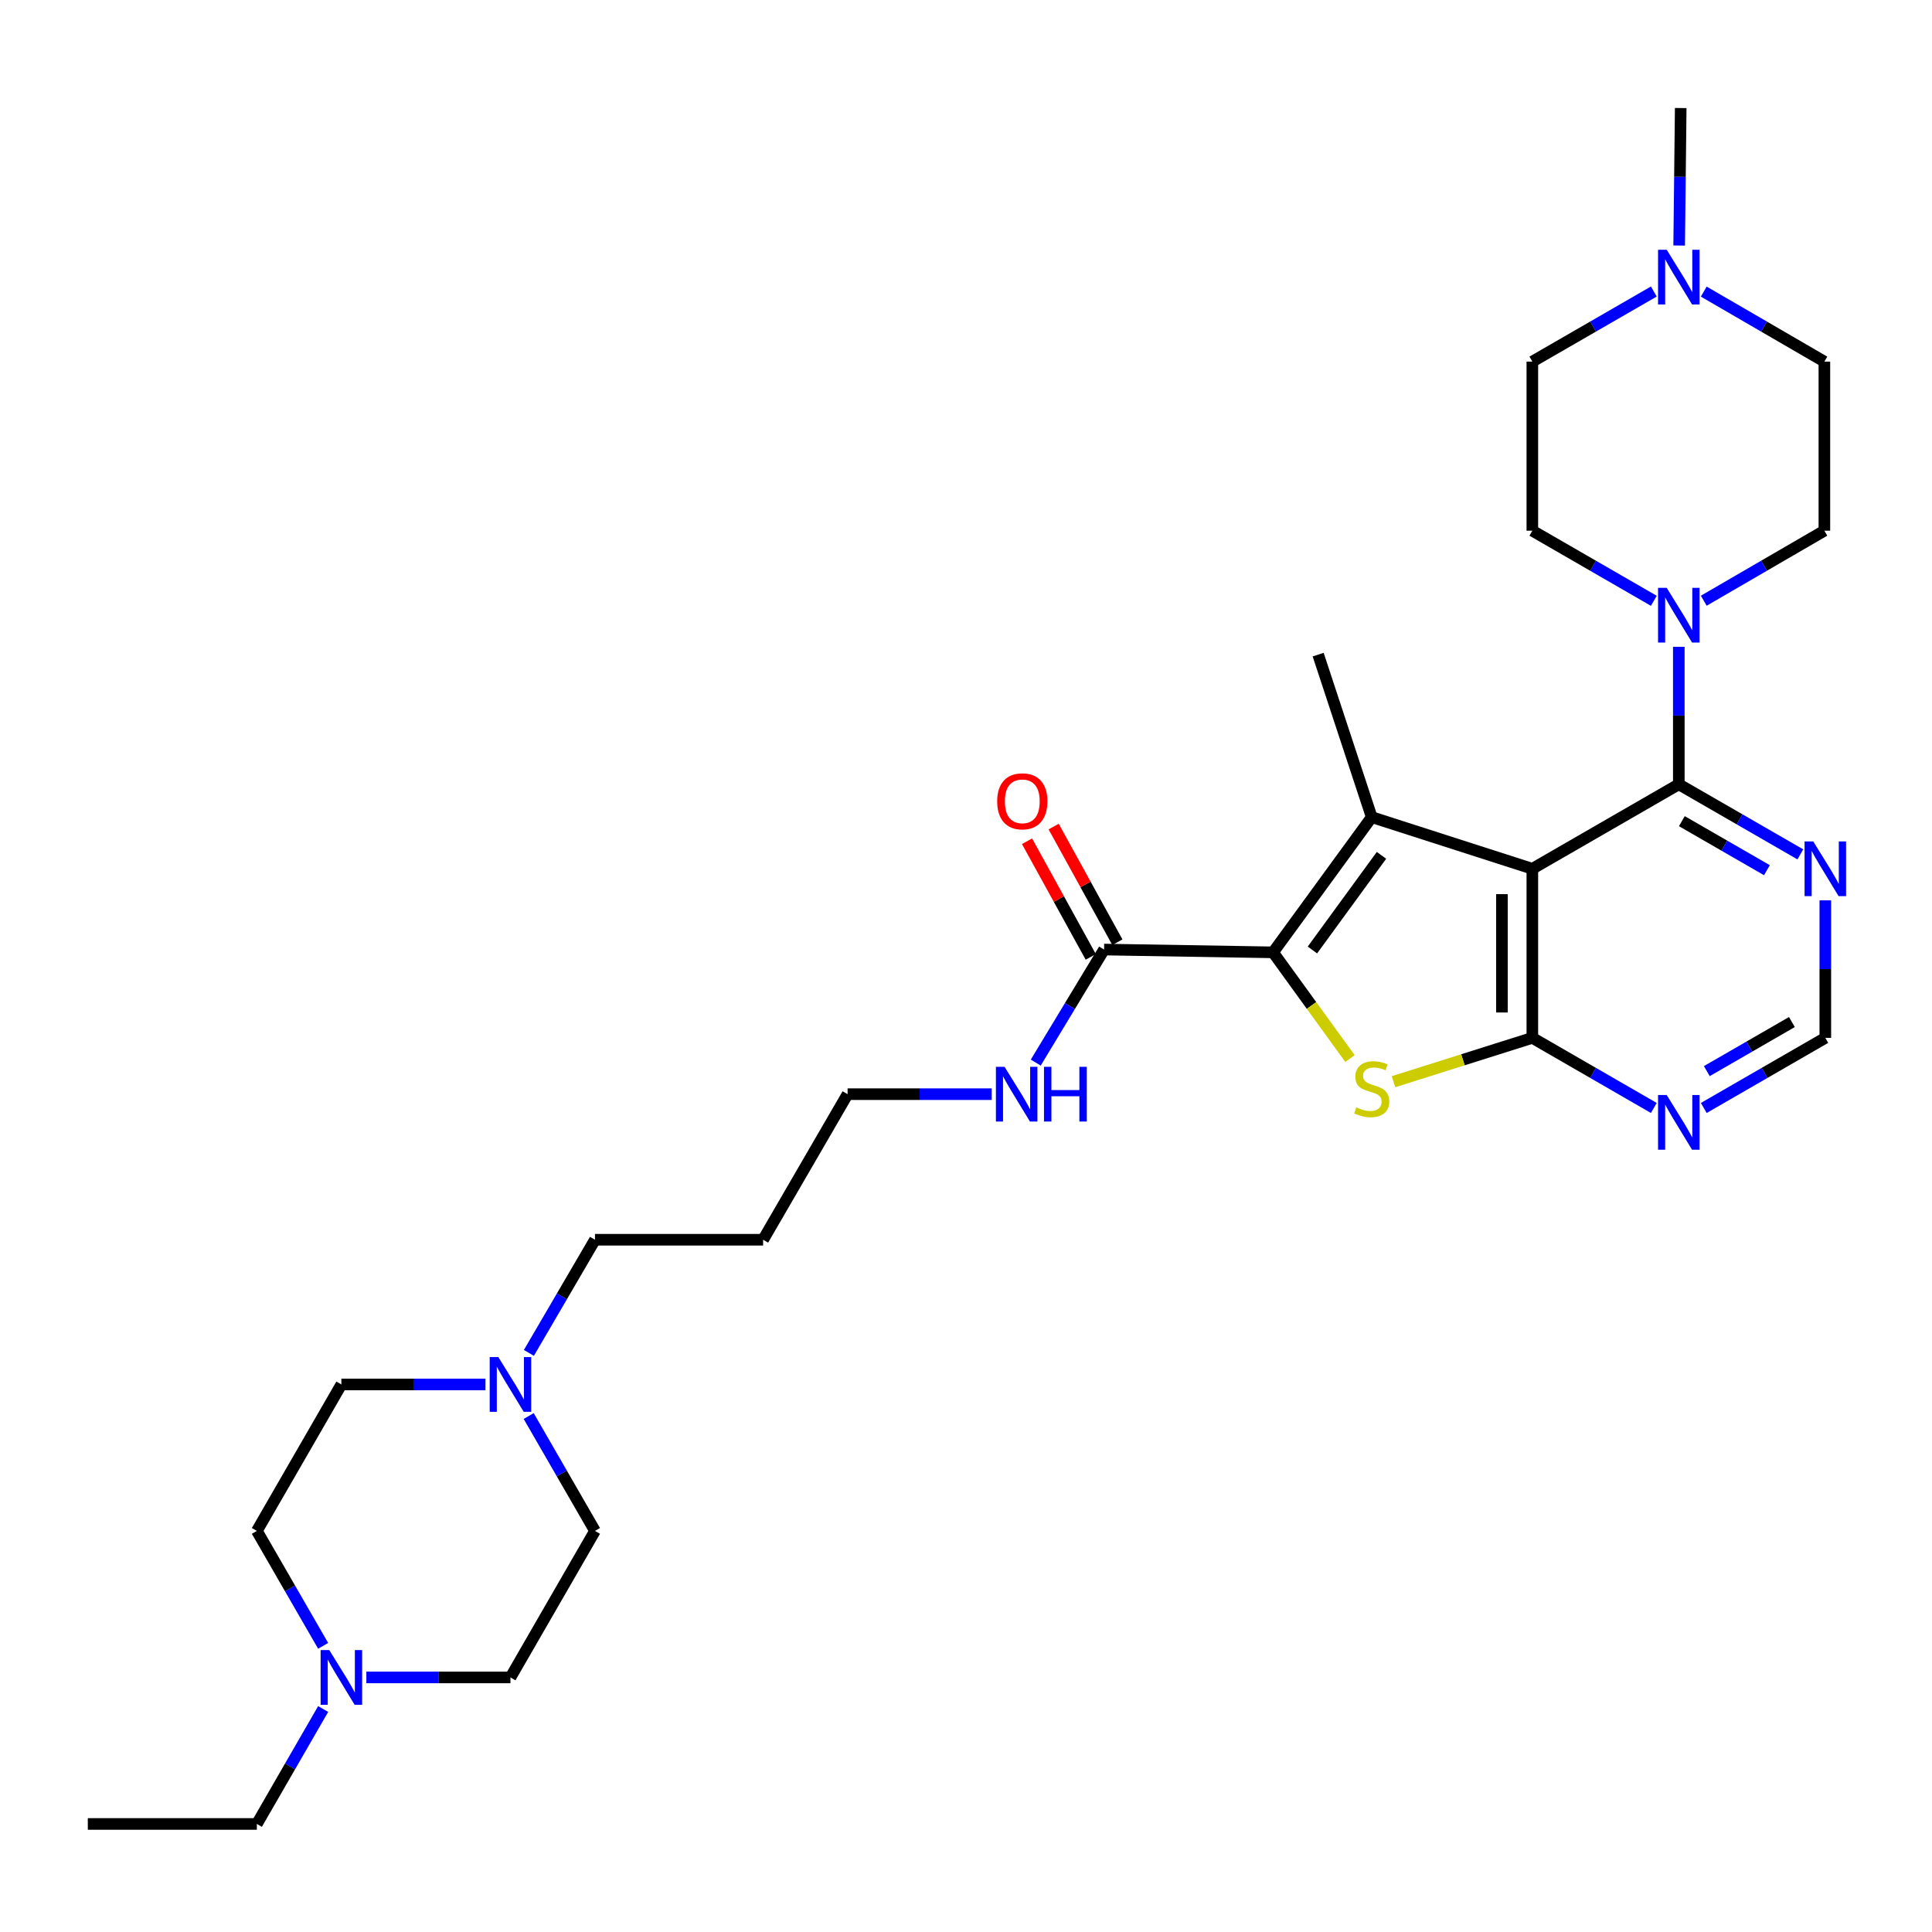 <?xml version='1.0' encoding='iso-8859-1'?>
<svg version='1.1' baseProfile='full'
              xmlns='http://www.w3.org/2000/svg'
                      xmlns:rdkit='http://www.rdkit.org/xml'
                      xmlns:xlink='http://www.w3.org/1999/xlink'
                  xml:space='preserve'
width='1000px' height='1000px' viewBox='0 0 1000 1000'>
<!-- END OF HEADER -->
<rect style='opacity:1.0;fill:#FFFFFF;stroke:none' width='1000' height='1000' x='0' y='0'> </rect>
<path class='bond-0' d='M 793.138,449.676 L 710.001,422.949' style='fill:none;fill-rule:evenodd;stroke:#000000;stroke-width:6px;stroke-linecap:butt;stroke-linejoin:miter;stroke-opacity:1' />
<path class='bond-2' d='M 793.138,449.676 L 793.138,537.192' style='fill:none;fill-rule:evenodd;stroke:#000000;stroke-width:6px;stroke-linecap:butt;stroke-linejoin:miter;stroke-opacity:1' />
<path class='bond-2' d='M 777.4,462.803 L 777.4,524.065' style='fill:none;fill-rule:evenodd;stroke:#000000;stroke-width:6px;stroke-linecap:butt;stroke-linejoin:miter;stroke-opacity:1' />
<path class='bond-4' d='M 793.138,449.676 L 868.947,405.953' style='fill:none;fill-rule:evenodd;stroke:#000000;stroke-width:6px;stroke-linecap:butt;stroke-linejoin:miter;stroke-opacity:1' />
<path class='bond-1' d='M 710.001,422.949 L 658.934,492.936' style='fill:none;fill-rule:evenodd;stroke:#000000;stroke-width:6px;stroke-linecap:butt;stroke-linejoin:miter;stroke-opacity:1' />
<path class='bond-1' d='M 715.054,442.723 L 679.307,491.714' style='fill:none;fill-rule:evenodd;stroke:#000000;stroke-width:6px;stroke-linecap:butt;stroke-linejoin:miter;stroke-opacity:1' />
<path class='bond-23' d='M 710.001,422.949 L 682.278,338.834' style='fill:none;fill-rule:evenodd;stroke:#000000;stroke-width:6px;stroke-linecap:butt;stroke-linejoin:miter;stroke-opacity:1' />
<path class='bond-6' d='M 658.934,492.936 L 571.462,491.484' style='fill:none;fill-rule:evenodd;stroke:#000000;stroke-width:6px;stroke-linecap:butt;stroke-linejoin:miter;stroke-opacity:1' />
<path class='bond-30' d='M 658.934,492.936 L 678.84,520.42' style='fill:none;fill-rule:evenodd;stroke:#000000;stroke-width:6px;stroke-linecap:butt;stroke-linejoin:miter;stroke-opacity:1' />
<path class='bond-30' d='M 678.84,520.42 L 698.745,547.905' style='fill:none;fill-rule:evenodd;stroke:#CCCC00;stroke-width:6px;stroke-linecap:butt;stroke-linejoin:miter;stroke-opacity:1' />
<path class='bond-3' d='M 793.138,537.192 L 757.199,548.542' style='fill:none;fill-rule:evenodd;stroke:#000000;stroke-width:6px;stroke-linecap:butt;stroke-linejoin:miter;stroke-opacity:1' />
<path class='bond-3' d='M 757.199,548.542 L 721.261,559.891' style='fill:none;fill-rule:evenodd;stroke:#CCCC00;stroke-width:6px;stroke-linecap:butt;stroke-linejoin:miter;stroke-opacity:1' />
<path class='bond-7' d='M 793.138,537.192 L 824.578,555.337' style='fill:none;fill-rule:evenodd;stroke:#000000;stroke-width:6px;stroke-linecap:butt;stroke-linejoin:miter;stroke-opacity:1' />
<path class='bond-7' d='M 824.578,555.337 L 856.019,573.481' style='fill:none;fill-rule:evenodd;stroke:#0000FF;stroke-width:6px;stroke-linecap:butt;stroke-linejoin:miter;stroke-opacity:1' />
<path class='bond-5' d='M 868.947,405.953 L 868.947,370.369' style='fill:none;fill-rule:evenodd;stroke:#000000;stroke-width:6px;stroke-linecap:butt;stroke-linejoin:miter;stroke-opacity:1' />
<path class='bond-5' d='M 868.947,370.369 L 868.947,334.784' style='fill:none;fill-rule:evenodd;stroke:#0000FF;stroke-width:6px;stroke-linecap:butt;stroke-linejoin:miter;stroke-opacity:1' />
<path class='bond-8' d='M 868.947,405.953 L 900.401,424.087' style='fill:none;fill-rule:evenodd;stroke:#000000;stroke-width:6px;stroke-linecap:butt;stroke-linejoin:miter;stroke-opacity:1' />
<path class='bond-8' d='M 900.401,424.087 L 931.854,442.222' style='fill:none;fill-rule:evenodd;stroke:#0000FF;stroke-width:6px;stroke-linecap:butt;stroke-linejoin:miter;stroke-opacity:1' />
<path class='bond-8' d='M 870.523,425.027 L 892.54,437.721' style='fill:none;fill-rule:evenodd;stroke:#000000;stroke-width:6px;stroke-linecap:butt;stroke-linejoin:miter;stroke-opacity:1' />
<path class='bond-8' d='M 892.54,437.721 L 914.558,450.415' style='fill:none;fill-rule:evenodd;stroke:#0000FF;stroke-width:6px;stroke-linecap:butt;stroke-linejoin:miter;stroke-opacity:1' />
<path class='bond-13' d='M 881.865,310.936 L 913.079,292.811' style='fill:none;fill-rule:evenodd;stroke:#0000FF;stroke-width:6px;stroke-linecap:butt;stroke-linejoin:miter;stroke-opacity:1' />
<path class='bond-13' d='M 913.079,292.811 L 944.293,274.687' style='fill:none;fill-rule:evenodd;stroke:#000000;stroke-width:6px;stroke-linecap:butt;stroke-linejoin:miter;stroke-opacity:1' />
<path class='bond-14' d='M 856.019,310.976 L 824.578,292.831' style='fill:none;fill-rule:evenodd;stroke:#0000FF;stroke-width:6px;stroke-linecap:butt;stroke-linejoin:miter;stroke-opacity:1' />
<path class='bond-14' d='M 824.578,292.831 L 793.138,274.687' style='fill:none;fill-rule:evenodd;stroke:#000000;stroke-width:6px;stroke-linecap:butt;stroke-linejoin:miter;stroke-opacity:1' />
<path class='bond-15' d='M 578.353,487.687 L 561.862,457.76' style='fill:none;fill-rule:evenodd;stroke:#000000;stroke-width:6px;stroke-linecap:butt;stroke-linejoin:miter;stroke-opacity:1' />
<path class='bond-15' d='M 561.862,457.76 L 545.371,427.833' style='fill:none;fill-rule:evenodd;stroke:#FF0000;stroke-width:6px;stroke-linecap:butt;stroke-linejoin:miter;stroke-opacity:1' />
<path class='bond-15' d='M 564.57,495.282 L 548.079,465.355' style='fill:none;fill-rule:evenodd;stroke:#000000;stroke-width:6px;stroke-linecap:butt;stroke-linejoin:miter;stroke-opacity:1' />
<path class='bond-15' d='M 548.079,465.355 L 531.587,435.428' style='fill:none;fill-rule:evenodd;stroke:#FF0000;stroke-width:6px;stroke-linecap:butt;stroke-linejoin:miter;stroke-opacity:1' />
<path class='bond-16' d='M 571.462,491.484 L 553.783,520.739' style='fill:none;fill-rule:evenodd;stroke:#000000;stroke-width:6px;stroke-linecap:butt;stroke-linejoin:miter;stroke-opacity:1' />
<path class='bond-16' d='M 553.783,520.739 L 536.104,549.994' style='fill:none;fill-rule:evenodd;stroke:#0000FF;stroke-width:6px;stroke-linecap:butt;stroke-linejoin:miter;stroke-opacity:1' />
<path class='bond-31' d='M 881.876,573.483 L 913.329,555.338' style='fill:none;fill-rule:evenodd;stroke:#0000FF;stroke-width:6px;stroke-linecap:butt;stroke-linejoin:miter;stroke-opacity:1' />
<path class='bond-31' d='M 913.329,555.338 L 944.783,537.192' style='fill:none;fill-rule:evenodd;stroke:#000000;stroke-width:6px;stroke-linecap:butt;stroke-linejoin:miter;stroke-opacity:1' />
<path class='bond-31' d='M 883.448,554.408 L 905.465,541.706' style='fill:none;fill-rule:evenodd;stroke:#0000FF;stroke-width:6px;stroke-linecap:butt;stroke-linejoin:miter;stroke-opacity:1' />
<path class='bond-31' d='M 905.465,541.706 L 927.483,529.004' style='fill:none;fill-rule:evenodd;stroke:#000000;stroke-width:6px;stroke-linecap:butt;stroke-linejoin:miter;stroke-opacity:1' />
<path class='bond-12' d='M 944.783,466.024 L 944.783,501.608' style='fill:none;fill-rule:evenodd;stroke:#0000FF;stroke-width:6px;stroke-linecap:butt;stroke-linejoin:miter;stroke-opacity:1' />
<path class='bond-12' d='M 944.783,501.608 L 944.783,537.192' style='fill:none;fill-rule:evenodd;stroke:#000000;stroke-width:6px;stroke-linecap:butt;stroke-linejoin:miter;stroke-opacity:1' />
<path class='bond-9' d='M 856.019,150.889 L 824.578,169.03' style='fill:none;fill-rule:evenodd;stroke:#0000FF;stroke-width:6px;stroke-linecap:butt;stroke-linejoin:miter;stroke-opacity:1' />
<path class='bond-9' d='M 824.578,169.03 L 793.138,187.171' style='fill:none;fill-rule:evenodd;stroke:#000000;stroke-width:6px;stroke-linecap:butt;stroke-linejoin:miter;stroke-opacity:1' />
<path class='bond-27' d='M 869.132,127.082 L 869.533,91.502' style='fill:none;fill-rule:evenodd;stroke:#0000FF;stroke-width:6px;stroke-linecap:butt;stroke-linejoin:miter;stroke-opacity:1' />
<path class='bond-27' d='M 869.533,91.502 L 869.935,55.922' style='fill:none;fill-rule:evenodd;stroke:#000000;stroke-width:6px;stroke-linecap:butt;stroke-linejoin:miter;stroke-opacity:1' />
<path class='bond-32' d='M 881.865,150.929 L 913.079,169.05' style='fill:none;fill-rule:evenodd;stroke:#0000FF;stroke-width:6px;stroke-linecap:butt;stroke-linejoin:miter;stroke-opacity:1' />
<path class='bond-32' d='M 913.079,169.05 L 944.293,187.171' style='fill:none;fill-rule:evenodd;stroke:#000000;stroke-width:6px;stroke-linecap:butt;stroke-linejoin:miter;stroke-opacity:1' />
<path class='bond-10' d='M 273.748,700.259 L 290.854,670.973' style='fill:none;fill-rule:evenodd;stroke:#0000FF;stroke-width:6px;stroke-linecap:butt;stroke-linejoin:miter;stroke-opacity:1' />
<path class='bond-10' d='M 290.854,670.973 L 307.96,641.687' style='fill:none;fill-rule:evenodd;stroke:#000000;stroke-width:6px;stroke-linecap:butt;stroke-linejoin:miter;stroke-opacity:1' />
<path class='bond-19' d='M 273.645,732.936 L 290.802,762.666' style='fill:none;fill-rule:evenodd;stroke:#0000FF;stroke-width:6px;stroke-linecap:butt;stroke-linejoin:miter;stroke-opacity:1' />
<path class='bond-19' d='M 290.802,762.666 L 307.96,792.397' style='fill:none;fill-rule:evenodd;stroke:#000000;stroke-width:6px;stroke-linecap:butt;stroke-linejoin:miter;stroke-opacity:1' />
<path class='bond-21' d='M 251.282,716.588 L 213.988,716.588' style='fill:none;fill-rule:evenodd;stroke:#0000FF;stroke-width:6px;stroke-linecap:butt;stroke-linejoin:miter;stroke-opacity:1' />
<path class='bond-21' d='M 213.988,716.588 L 176.694,716.588' style='fill:none;fill-rule:evenodd;stroke:#000000;stroke-width:6px;stroke-linecap:butt;stroke-linejoin:miter;stroke-opacity:1' />
<path class='bond-11' d='M 167.264,851.884 L 150.109,822.141' style='fill:none;fill-rule:evenodd;stroke:#0000FF;stroke-width:6px;stroke-linecap:butt;stroke-linejoin:miter;stroke-opacity:1' />
<path class='bond-11' d='M 150.109,822.141 L 132.953,792.397' style='fill:none;fill-rule:evenodd;stroke:#000000;stroke-width:6px;stroke-linecap:butt;stroke-linejoin:miter;stroke-opacity:1' />
<path class='bond-26' d='M 167.265,884.582 L 150.109,914.33' style='fill:none;fill-rule:evenodd;stroke:#0000FF;stroke-width:6px;stroke-linecap:butt;stroke-linejoin:miter;stroke-opacity:1' />
<path class='bond-26' d='M 150.109,914.33 L 132.953,944.077' style='fill:none;fill-rule:evenodd;stroke:#000000;stroke-width:6px;stroke-linecap:butt;stroke-linejoin:miter;stroke-opacity:1' />
<path class='bond-33' d='M 189.622,868.233 L 226.916,868.233' style='fill:none;fill-rule:evenodd;stroke:#0000FF;stroke-width:6px;stroke-linecap:butt;stroke-linejoin:miter;stroke-opacity:1' />
<path class='bond-33' d='M 226.916,868.233 L 264.21,868.233' style='fill:none;fill-rule:evenodd;stroke:#000000;stroke-width:6px;stroke-linecap:butt;stroke-linejoin:miter;stroke-opacity:1' />
<path class='bond-17' d='M 944.293,274.687 L 944.293,187.171' style='fill:none;fill-rule:evenodd;stroke:#000000;stroke-width:6px;stroke-linecap:butt;stroke-linejoin:miter;stroke-opacity:1' />
<path class='bond-18' d='M 793.138,274.687 L 793.138,187.171' style='fill:none;fill-rule:evenodd;stroke:#000000;stroke-width:6px;stroke-linecap:butt;stroke-linejoin:miter;stroke-opacity:1' />
<path class='bond-28' d='M 513.298,566.341 L 476.004,566.341' style='fill:none;fill-rule:evenodd;stroke:#0000FF;stroke-width:6px;stroke-linecap:butt;stroke-linejoin:miter;stroke-opacity:1' />
<path class='bond-28' d='M 476.004,566.341 L 438.71,566.341' style='fill:none;fill-rule:evenodd;stroke:#000000;stroke-width:6px;stroke-linecap:butt;stroke-linejoin:miter;stroke-opacity:1' />
<path class='bond-22' d='M 307.96,792.397 L 264.21,868.233' style='fill:none;fill-rule:evenodd;stroke:#000000;stroke-width:6px;stroke-linecap:butt;stroke-linejoin:miter;stroke-opacity:1' />
<path class='bond-20' d='M 132.953,792.397 L 176.694,716.588' style='fill:none;fill-rule:evenodd;stroke:#000000;stroke-width:6px;stroke-linecap:butt;stroke-linejoin:miter;stroke-opacity:1' />
<path class='bond-24' d='M 307.96,641.687 L 394.986,641.687' style='fill:none;fill-rule:evenodd;stroke:#000000;stroke-width:6px;stroke-linecap:butt;stroke-linejoin:miter;stroke-opacity:1' />
<path class='bond-25' d='M 394.986,641.687 L 438.71,566.341' style='fill:none;fill-rule:evenodd;stroke:#000000;stroke-width:6px;stroke-linecap:butt;stroke-linejoin:miter;stroke-opacity:1' />
<path class='bond-29' d='M 132.953,944.077 L 45.455,944.077' style='fill:none;fill-rule:evenodd;stroke:#000000;stroke-width:6px;stroke-linecap:butt;stroke-linejoin:miter;stroke-opacity:1' />
<path  class='atom-4' d='M 702.001 573.167
Q 702.321 573.287, 703.641 573.847
Q 704.961 574.407, 706.401 574.767
Q 707.881 575.087, 709.321 575.087
Q 712.001 575.087, 713.561 573.807
Q 715.121 572.487, 715.121 570.207
Q 715.121 568.647, 714.321 567.687
Q 713.561 566.727, 712.361 566.207
Q 711.161 565.687, 709.161 565.087
Q 706.641 564.327, 705.121 563.607
Q 703.641 562.887, 702.561 561.367
Q 701.521 559.847, 701.521 557.287
Q 701.521 553.727, 703.921 551.527
Q 706.361 549.327, 711.161 549.327
Q 714.441 549.327, 718.161 550.887
L 717.241 553.967
Q 713.841 552.567, 711.281 552.567
Q 708.521 552.567, 707.001 553.727
Q 705.481 554.847, 705.521 556.807
Q 705.521 558.327, 706.281 559.247
Q 707.081 560.167, 708.201 560.687
Q 709.361 561.207, 711.281 561.807
Q 713.841 562.607, 715.361 563.407
Q 716.881 564.207, 717.961 565.847
Q 719.081 567.447, 719.081 570.207
Q 719.081 574.127, 716.441 576.247
Q 713.841 578.327, 709.481 578.327
Q 706.961 578.327, 705.041 577.767
Q 703.161 577.247, 700.921 576.327
L 702.001 573.167
' fill='#CCCC00'/>
<path  class='atom-6' d='M 862.687 304.276
L 871.967 319.276
Q 872.887 320.756, 874.367 323.436
Q 875.847 326.116, 875.927 326.276
L 875.927 304.276
L 879.687 304.276
L 879.687 332.596
L 875.807 332.596
L 865.847 316.196
Q 864.687 314.276, 863.447 312.076
Q 862.247 309.876, 861.887 309.196
L 861.887 332.596
L 858.207 332.596
L 858.207 304.276
L 862.687 304.276
' fill='#0000FF'/>
<path  class='atom-8' d='M 862.687 566.782
L 871.967 581.782
Q 872.887 583.262, 874.367 585.942
Q 875.847 588.622, 875.927 588.782
L 875.927 566.782
L 879.687 566.782
L 879.687 595.102
L 875.807 595.102
L 865.847 578.702
Q 864.687 576.782, 863.447 574.582
Q 862.247 572.382, 861.887 571.702
L 861.887 595.102
L 858.207 595.102
L 858.207 566.782
L 862.687 566.782
' fill='#0000FF'/>
<path  class='atom-9' d='M 938.523 435.516
L 947.803 450.516
Q 948.723 451.996, 950.203 454.676
Q 951.683 457.356, 951.763 457.516
L 951.763 435.516
L 955.523 435.516
L 955.523 463.836
L 951.643 463.836
L 941.683 447.436
Q 940.523 445.516, 939.283 443.316
Q 938.083 441.116, 937.723 440.436
L 937.723 463.836
L 934.043 463.836
L 934.043 435.516
L 938.523 435.516
' fill='#0000FF'/>
<path  class='atom-10' d='M 862.687 129.27
L 871.967 144.27
Q 872.887 145.75, 874.367 148.43
Q 875.847 151.11, 875.927 151.27
L 875.927 129.27
L 879.687 129.27
L 879.687 157.59
L 875.807 157.59
L 865.847 141.19
Q 864.687 139.27, 863.447 137.07
Q 862.247 134.87, 861.887 134.19
L 861.887 157.59
L 858.207 157.59
L 858.207 129.27
L 862.687 129.27
' fill='#0000FF'/>
<path  class='atom-11' d='M 257.95 702.428
L 267.23 717.428
Q 268.15 718.908, 269.63 721.588
Q 271.11 724.268, 271.19 724.428
L 271.19 702.428
L 274.95 702.428
L 274.95 730.748
L 271.07 730.748
L 261.11 714.348
Q 259.95 712.428, 258.71 710.228
Q 257.51 708.028, 257.15 707.348
L 257.15 730.748
L 253.47 730.748
L 253.47 702.428
L 257.95 702.428
' fill='#0000FF'/>
<path  class='atom-12' d='M 170.434 854.073
L 179.714 869.073
Q 180.634 870.553, 182.114 873.233
Q 183.594 875.913, 183.674 876.073
L 183.674 854.073
L 187.434 854.073
L 187.434 882.393
L 183.554 882.393
L 173.594 865.993
Q 172.434 864.073, 171.194 861.873
Q 169.994 859.673, 169.634 858.993
L 169.634 882.393
L 165.954 882.393
L 165.954 854.073
L 170.434 854.073
' fill='#0000FF'/>
<path  class='atom-16' d='M 516.137 414.758
Q 516.137 407.958, 519.497 404.158
Q 522.857 400.358, 529.137 400.358
Q 535.417 400.358, 538.777 404.158
Q 542.137 407.958, 542.137 414.758
Q 542.137 421.638, 538.737 425.558
Q 535.337 429.438, 529.137 429.438
Q 522.897 429.438, 519.497 425.558
Q 516.137 421.678, 516.137 414.758
M 529.137 426.238
Q 533.457 426.238, 535.777 423.358
Q 538.137 420.438, 538.137 414.758
Q 538.137 409.198, 535.777 406.398
Q 533.457 403.558, 529.137 403.558
Q 524.817 403.558, 522.457 406.358
Q 520.137 409.158, 520.137 414.758
Q 520.137 420.478, 522.457 423.358
Q 524.817 426.238, 529.137 426.238
' fill='#FF0000'/>
<path  class='atom-17' d='M 519.966 552.181
L 529.246 567.181
Q 530.166 568.661, 531.646 571.341
Q 533.126 574.021, 533.206 574.181
L 533.206 552.181
L 536.966 552.181
L 536.966 580.501
L 533.086 580.501
L 523.126 564.101
Q 521.966 562.181, 520.726 559.981
Q 519.526 557.781, 519.166 557.101
L 519.166 580.501
L 515.486 580.501
L 515.486 552.181
L 519.966 552.181
' fill='#0000FF'/>
<path  class='atom-17' d='M 540.366 552.181
L 544.206 552.181
L 544.206 564.221
L 558.686 564.221
L 558.686 552.181
L 562.526 552.181
L 562.526 580.501
L 558.686 580.501
L 558.686 567.421
L 544.206 567.421
L 544.206 580.501
L 540.366 580.501
L 540.366 552.181
' fill='#0000FF'/>
</svg>
